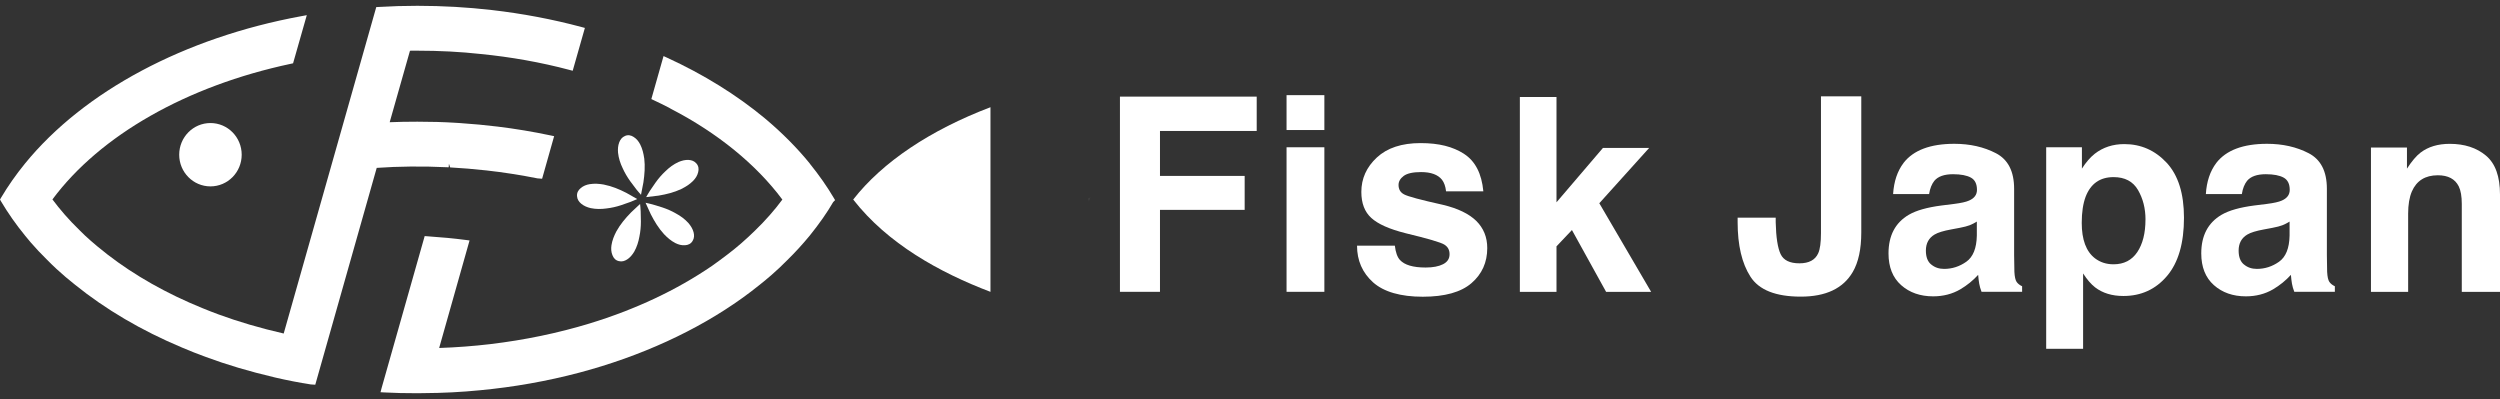 <svg width="213" height="34" viewBox="0 0 213 34" fill="none" xmlns="http://www.w3.org/2000/svg">
<rect x="0" y="0" width="213" height="34" fill="#333333" stroke="none"/>
<g clip-path="url(#clip0_1_587)">
<path d="M72.694 17.002C75.623 20.757 80.035 23.21 84.388 24.866V9.135C79.266 11.081 75.184 13.807 72.694 16.999V17.002Z" fill="white"/>
<path d="M38.227 14.256L38.249 13.951L38.352 14.263C39.361 14.318 40.374 14.403 41.448 14.521C42.905 14.683 44.367 14.913 45.799 15.198L46.188 15.228L47.212 11.602L46.896 11.535C45.407 11.22 43.894 10.968 42.397 10.786C41.379 10.661 40.322 10.561 39.154 10.483L38.747 10.458C37.783 10.398 36.74 10.368 35.56 10.368C34.692 10.368 33.915 10.383 33.201 10.413L34.931 4.32C35.141 4.318 35.345 4.32 35.56 4.318C37.438 4.318 39.25 4.412 40.948 4.6C43.539 4.855 46.083 5.309 48.511 5.954L48.794 6.029L49.832 2.379L49.536 2.299C47.061 1.637 44.493 1.152 41.9 0.855C39.841 0.618 37.726 0.495 35.56 0.495C34.455 0.495 33.346 0.528 32.269 0.593L32.057 0.605L24.171 28.416C22.185 27.961 20.319 27.414 18.615 26.787C18.147 26.617 17.686 26.432 17.233 26.248C14.198 25.013 11.479 23.477 9.155 21.681C9.066 21.613 8.977 21.546 8.876 21.456C8.482 21.151 8.095 20.831 7.73 20.509C7.4 20.222 7.084 19.927 6.784 19.62C6.278 19.125 5.876 18.703 5.519 18.291C5.125 17.838 4.78 17.411 4.467 16.991C8.526 11.523 15.919 7.315 24.793 5.432L24.97 5.394L26.139 1.292L25.663 1.38C15.729 3.206 7.153 7.775 2.135 13.928C1.361 14.878 0.675 15.857 0.091 16.844L0 17.001L0.091 17.159C0.675 18.146 1.361 19.127 2.135 20.074C2.287 20.264 2.45 20.459 2.613 20.649C3.032 21.136 3.495 21.626 4.025 22.148C4.277 22.403 4.536 22.657 4.812 22.912C5.332 23.39 5.862 23.842 6.387 24.254C8.992 26.36 12.059 28.164 15.5 29.608C16.143 29.883 16.831 30.155 17.546 30.417C19.318 31.074 21.273 31.654 23.351 32.141L23.439 32.163C24.487 32.406 25.48 32.598 26.476 32.753L26.861 32.778L32.096 14.303C33.965 14.173 35.912 14.146 38.222 14.253L38.227 14.256Z" fill="white"/>
<path d="M68.992 13.929C67.885 12.57 66.586 11.268 65.134 10.056C62.743 8.078 59.955 6.349 56.849 4.922L56.534 4.777L55.494 8.44L55.725 8.55C56.162 8.757 56.591 8.962 57.01 9.182L57.172 9.277C61.153 11.34 64.427 14.011 66.657 17.004C65.995 17.901 65.216 18.783 64.341 19.632C63.961 20.009 63.564 20.369 63.155 20.729C62.775 21.059 62.381 21.379 61.969 21.691C61.548 22.013 61.111 22.335 60.67 22.648C57.658 24.711 54.143 26.365 50.221 27.564C47.539 28.381 44.695 28.971 41.757 29.321C40.344 29.488 38.885 29.598 37.416 29.648L40.006 20.487L39.661 20.442C38.678 20.314 37.62 20.212 36.425 20.132L36.183 20.114L32.515 33.051L32.419 33.418L32.796 33.438C33.627 33.483 34.505 33.503 35.557 33.503C35.744 33.503 35.927 33.503 36.102 33.495C37.716 33.488 39.321 33.405 40.881 33.251C43.758 32.981 46.61 32.476 49.356 31.749C54.577 30.365 59.376 28.169 63.241 25.393C63.729 25.046 64.232 24.661 64.735 24.257C65.075 23.987 65.398 23.717 65.723 23.437C66.209 23.012 66.657 22.59 67.086 22.153C67.732 21.521 68.356 20.841 68.989 20.075C69.798 19.07 70.459 18.128 70.986 17.219L71.151 17.052L71.03 16.849C70.461 15.885 69.793 14.931 68.989 13.934L68.992 13.929Z" fill="white"/>
<path d="M15.268 13.182C15.268 14.671 16.459 15.88 17.93 15.88C19.402 15.88 20.592 14.673 20.592 13.182C20.592 11.69 19.402 10.483 17.93 10.483C16.459 10.483 15.268 11.69 15.268 13.182Z" fill="white"/>
<path d="M52.508 19.724C52.841 19.12 53.278 18.6 53.756 18.108C53.95 17.921 54.535 17.376 54.535 17.376C54.535 17.376 54.586 17.851 54.586 18.003C54.599 18.288 54.606 18.582 54.604 18.875C54.604 19.294 54.567 19.724 54.48 20.142C54.401 20.594 54.266 21.033 54.034 21.446C53.877 21.703 53.697 21.93 53.435 22.103C53.221 22.24 52.987 22.315 52.725 22.247C52.452 22.188 52.274 21.993 52.178 21.738C52.067 21.463 52.055 21.178 52.097 20.893C52.161 20.476 52.314 20.099 52.508 19.727V19.724Z" fill="white"/>
<path d="M51.464 15.73C52.134 15.862 52.758 16.122 53.364 16.432C53.601 16.562 54.291 16.957 54.291 16.957C54.291 16.957 53.862 17.151 53.719 17.201C53.455 17.301 53.179 17.399 52.906 17.486C52.511 17.616 52.097 17.711 51.68 17.759C51.232 17.823 50.776 17.826 50.32 17.731C50.029 17.659 49.76 17.556 49.519 17.356C49.324 17.191 49.181 16.989 49.164 16.717C49.137 16.434 49.262 16.205 49.474 16.03C49.696 15.837 49.962 15.737 50.241 15.69C50.65 15.623 51.054 15.655 51.464 15.727V15.73Z" fill="white"/>
<path d="M54.89 13.491C54.971 14.178 54.919 14.861 54.818 15.54C54.772 15.807 54.614 16.597 54.614 16.597C54.614 16.597 54.296 16.242 54.207 16.122C54.032 15.897 53.855 15.665 53.687 15.428C53.443 15.085 53.226 14.718 53.051 14.331C52.851 13.919 52.708 13.482 52.657 13.009C52.634 12.707 52.647 12.417 52.76 12.122C52.856 11.883 53.002 11.685 53.251 11.583C53.507 11.468 53.763 11.52 53.99 11.67C54.239 11.825 54.414 12.05 54.545 12.305C54.735 12.68 54.828 13.077 54.887 13.494L54.89 13.491Z" fill="white"/>
<path d="M58.052 16.102C57.431 16.395 56.778 16.554 56.108 16.667C55.841 16.704 55.053 16.794 55.053 16.794C55.053 16.794 55.287 16.38 55.373 16.255C55.531 16.017 55.693 15.775 55.864 15.54C56.108 15.2 56.386 14.876 56.697 14.588C57.022 14.268 57.389 13.994 57.813 13.801C58.092 13.686 58.368 13.609 58.678 13.626C58.932 13.644 59.164 13.724 59.337 13.931C59.522 14.143 59.553 14.406 59.484 14.671C59.416 14.958 59.26 15.198 59.06 15.403C58.767 15.702 58.425 15.915 58.05 16.1L58.052 16.102Z" fill="white"/>
<path d="M56.578 19.954C56.112 19.447 55.76 18.865 55.447 18.253C55.331 18.008 55.001 17.276 55.001 17.276C55.001 17.276 55.462 17.374 55.605 17.419C55.876 17.496 56.154 17.581 56.428 17.671C56.822 17.803 57.212 17.968 57.579 18.181C57.981 18.396 58.351 18.665 58.664 19.015C58.856 19.247 59.014 19.49 59.095 19.795C59.157 20.044 59.154 20.292 59.011 20.524C58.871 20.769 58.634 20.879 58.363 20.894C58.072 20.916 57.801 20.839 57.545 20.712C57.175 20.522 56.867 20.257 56.578 19.954Z" fill="white"/>
<path d="M107.071 11.158H98.83V14.988H106.045V17.881H98.83V24.863H95.419V8.232H107.071V11.16V11.158Z" fill="white"/>
<path d="M112.836 8.107V11.078H109.614V8.107H112.836ZM112.836 12.547V24.863H109.614V12.547H112.836Z" fill="white"/>
<path d="M124.742 13.114C125.693 13.731 126.24 14.793 126.381 16.299H123.204C123.159 15.885 123.043 15.557 122.859 15.315C122.508 14.878 121.914 14.661 121.074 14.661C120.384 14.661 119.891 14.771 119.597 14.988C119.304 15.205 119.156 15.463 119.156 15.757C119.156 16.127 119.311 16.394 119.624 16.559C119.938 16.734 121.039 17.029 122.935 17.451C124.199 17.753 125.146 18.208 125.777 18.82C126.401 19.437 126.714 20.209 126.714 21.136C126.714 22.358 126.265 23.352 125.37 24.124C124.476 24.896 123.09 25.281 121.217 25.281C119.343 25.281 117.897 24.871 116.984 24.054C116.075 23.237 115.619 22.195 115.619 20.929H118.841C118.907 21.501 119.053 21.908 119.274 22.148C119.669 22.578 120.396 22.793 121.461 22.793C122.085 22.793 122.582 22.698 122.95 22.51C123.317 22.323 123.502 22.041 123.502 21.663C123.502 21.286 123.354 21.026 123.056 20.839C122.757 20.651 121.656 20.327 119.745 19.867C118.37 19.52 117.401 19.088 116.834 18.568C116.27 18.056 115.986 17.316 115.986 16.352C115.986 15.215 116.427 14.238 117.307 13.419C118.187 12.602 119.427 12.192 121.025 12.192C122.622 12.192 123.778 12.497 124.737 13.107L124.742 13.114Z" fill="white"/>
<path d="M140.675 24.866H136.84L133.929 19.599L132.613 20.988V24.866H129.492V8.265H132.613V17.236L136.571 12.604H140.508L136.261 17.316L140.675 24.863V24.866Z" fill="white"/>
<path d="M155.147 19.859V8.21H158.581V19.804C158.581 21.221 158.339 22.343 157.856 23.172C157.038 24.574 155.564 25.273 153.429 25.273C151.294 25.273 149.865 24.706 149.138 23.572C148.408 22.438 148.046 20.891 148.046 18.932V18.548H151.29V18.932C151.319 20.222 151.46 21.126 151.709 21.651C151.958 22.175 152.49 22.435 153.308 22.435C154.127 22.435 154.654 22.15 154.913 21.576C155.068 21.236 155.147 20.664 155.147 19.857V19.859Z" fill="white"/>
<path d="M162.182 13.881C163.023 12.797 164.465 12.252 166.508 12.252C167.839 12.252 169.02 12.519 170.053 13.054C171.086 13.589 171.603 14.598 171.603 16.082V21.733C171.603 22.125 171.611 22.6 171.626 23.157C171.648 23.579 171.712 23.864 171.815 24.017C171.919 24.166 172.074 24.291 172.284 24.389V24.863H168.828C168.732 24.614 168.665 24.381 168.628 24.164C168.591 23.947 168.562 23.697 168.539 23.417C168.101 23.899 167.595 24.309 167.023 24.648C166.338 25.048 165.567 25.248 164.704 25.248C163.605 25.248 162.695 24.931 161.978 24.294C161.26 23.657 160.901 22.755 160.901 21.588C160.901 20.074 161.477 18.977 162.628 18.3C163.259 17.931 164.189 17.668 165.416 17.508L166.498 17.373C167.085 17.299 167.507 17.204 167.758 17.091C168.212 16.896 168.438 16.589 168.438 16.177C168.438 15.672 168.266 15.322 167.921 15.133C167.576 14.943 167.068 14.843 166.4 14.843C165.648 14.843 165.118 15.033 164.805 15.407C164.583 15.687 164.433 16.062 164.359 16.537H161.292C161.359 15.46 161.657 14.575 162.185 13.881H162.182ZM164.546 22.538C164.844 22.787 165.207 22.91 165.638 22.91C166.321 22.91 166.952 22.707 167.529 22.3C168.106 21.893 168.404 21.151 168.426 20.074V18.878C168.224 19.005 168.022 19.11 167.817 19.19C167.613 19.267 167.332 19.342 166.974 19.41L166.259 19.544C165.591 19.664 165.111 19.812 164.822 19.984C164.332 20.276 164.085 20.734 164.085 21.351C164.085 21.9 164.238 22.295 164.541 22.538H164.546Z" fill="white"/>
<path d="M184.604 13.871C185.585 14.933 186.075 16.492 186.075 18.55C186.075 20.721 185.595 22.373 184.631 23.512C183.667 24.649 182.43 25.218 180.914 25.218C179.947 25.218 179.144 24.974 178.505 24.484C178.155 24.212 177.815 23.817 177.48 23.297V29.715H174.335V12.547H177.379V14.366C177.722 13.831 178.084 13.409 178.471 13.102C179.176 12.552 180.016 12.277 180.99 12.277C182.41 12.277 183.613 12.809 184.604 13.871ZM182.797 18.708C182.797 17.759 182.582 16.919 182.156 16.187C181.73 15.455 181.034 15.09 180.076 15.09C178.922 15.09 178.131 15.645 177.699 16.752C177.478 17.339 177.364 18.086 177.364 18.99C177.364 20.422 177.739 21.428 178.491 22.008C178.937 22.348 179.464 22.518 180.073 22.518C180.958 22.518 181.631 22.171 182.097 21.479C182.56 20.786 182.794 19.862 182.794 18.71L182.797 18.708Z" fill="white"/>
<path d="M188.829 13.881C189.669 12.797 191.111 12.252 193.155 12.252C194.486 12.252 195.666 12.519 196.699 13.054C197.732 13.589 198.25 14.598 198.25 16.082V21.733C198.25 22.125 198.257 22.6 198.272 23.157C198.294 23.579 198.358 23.864 198.462 24.017C198.565 24.166 198.72 24.291 198.93 24.389V24.863H195.474C195.378 24.614 195.311 24.381 195.274 24.164C195.237 23.947 195.208 23.697 195.186 23.417C194.747 23.899 194.242 24.309 193.67 24.648C192.984 25.048 192.213 25.248 191.35 25.248C190.251 25.248 189.341 24.931 188.624 24.294C187.907 23.657 187.547 22.755 187.547 21.588C187.547 20.074 188.124 18.977 189.275 18.3C189.906 17.931 190.835 17.668 192.063 17.508L193.145 17.373C193.731 17.299 194.153 17.204 194.404 17.091C194.858 16.896 195.085 16.589 195.085 16.177C195.085 15.672 194.912 15.322 194.567 15.133C194.222 14.943 193.714 14.843 193.046 14.843C192.294 14.843 191.764 15.033 191.451 15.407C191.229 15.687 191.079 16.062 191.005 16.537H187.939C188.005 15.46 188.304 14.575 188.831 13.881H188.829ZM191.192 22.538C191.491 22.787 191.853 22.91 192.284 22.91C192.967 22.91 193.598 22.707 194.175 22.3C194.752 21.893 195.05 21.151 195.072 20.074V18.878C194.87 19.005 194.668 19.11 194.463 19.19C194.259 19.267 193.978 19.342 193.62 19.41L192.906 19.544C192.238 19.664 191.757 19.812 191.469 19.984C190.978 20.276 190.731 20.734 190.731 21.351C190.731 21.9 190.884 22.295 191.188 22.538H191.192Z" fill="white"/>
<path d="M207.705 14.933C206.628 14.933 205.888 15.395 205.487 16.322C205.28 16.812 205.174 17.439 205.174 18.198V24.866H202.006V12.572H205.073V14.368C205.482 13.736 205.869 13.279 206.231 13.002C206.884 12.505 207.715 12.255 208.718 12.255C209.975 12.255 211.003 12.589 211.802 13.257C212.601 13.924 213 15.028 213 16.572V24.866H209.744V17.374C209.744 16.727 209.657 16.23 209.487 15.882C209.174 15.25 208.58 14.933 207.703 14.933H207.705Z" fill="white"/>
<path d="M92.695 16.871L92.725 16.931L92.846 17.128" fill="white"/>
<path d="M92.891 16.819L92.861 16.864L92.695 17.184" fill="white"/>
</g>
<defs>
<clipPath id="clip0_1_587">
<rect width="213" height="33" fill="white" transform="translate(0 0.5)"/>
</clipPath>
</defs>
</svg>
